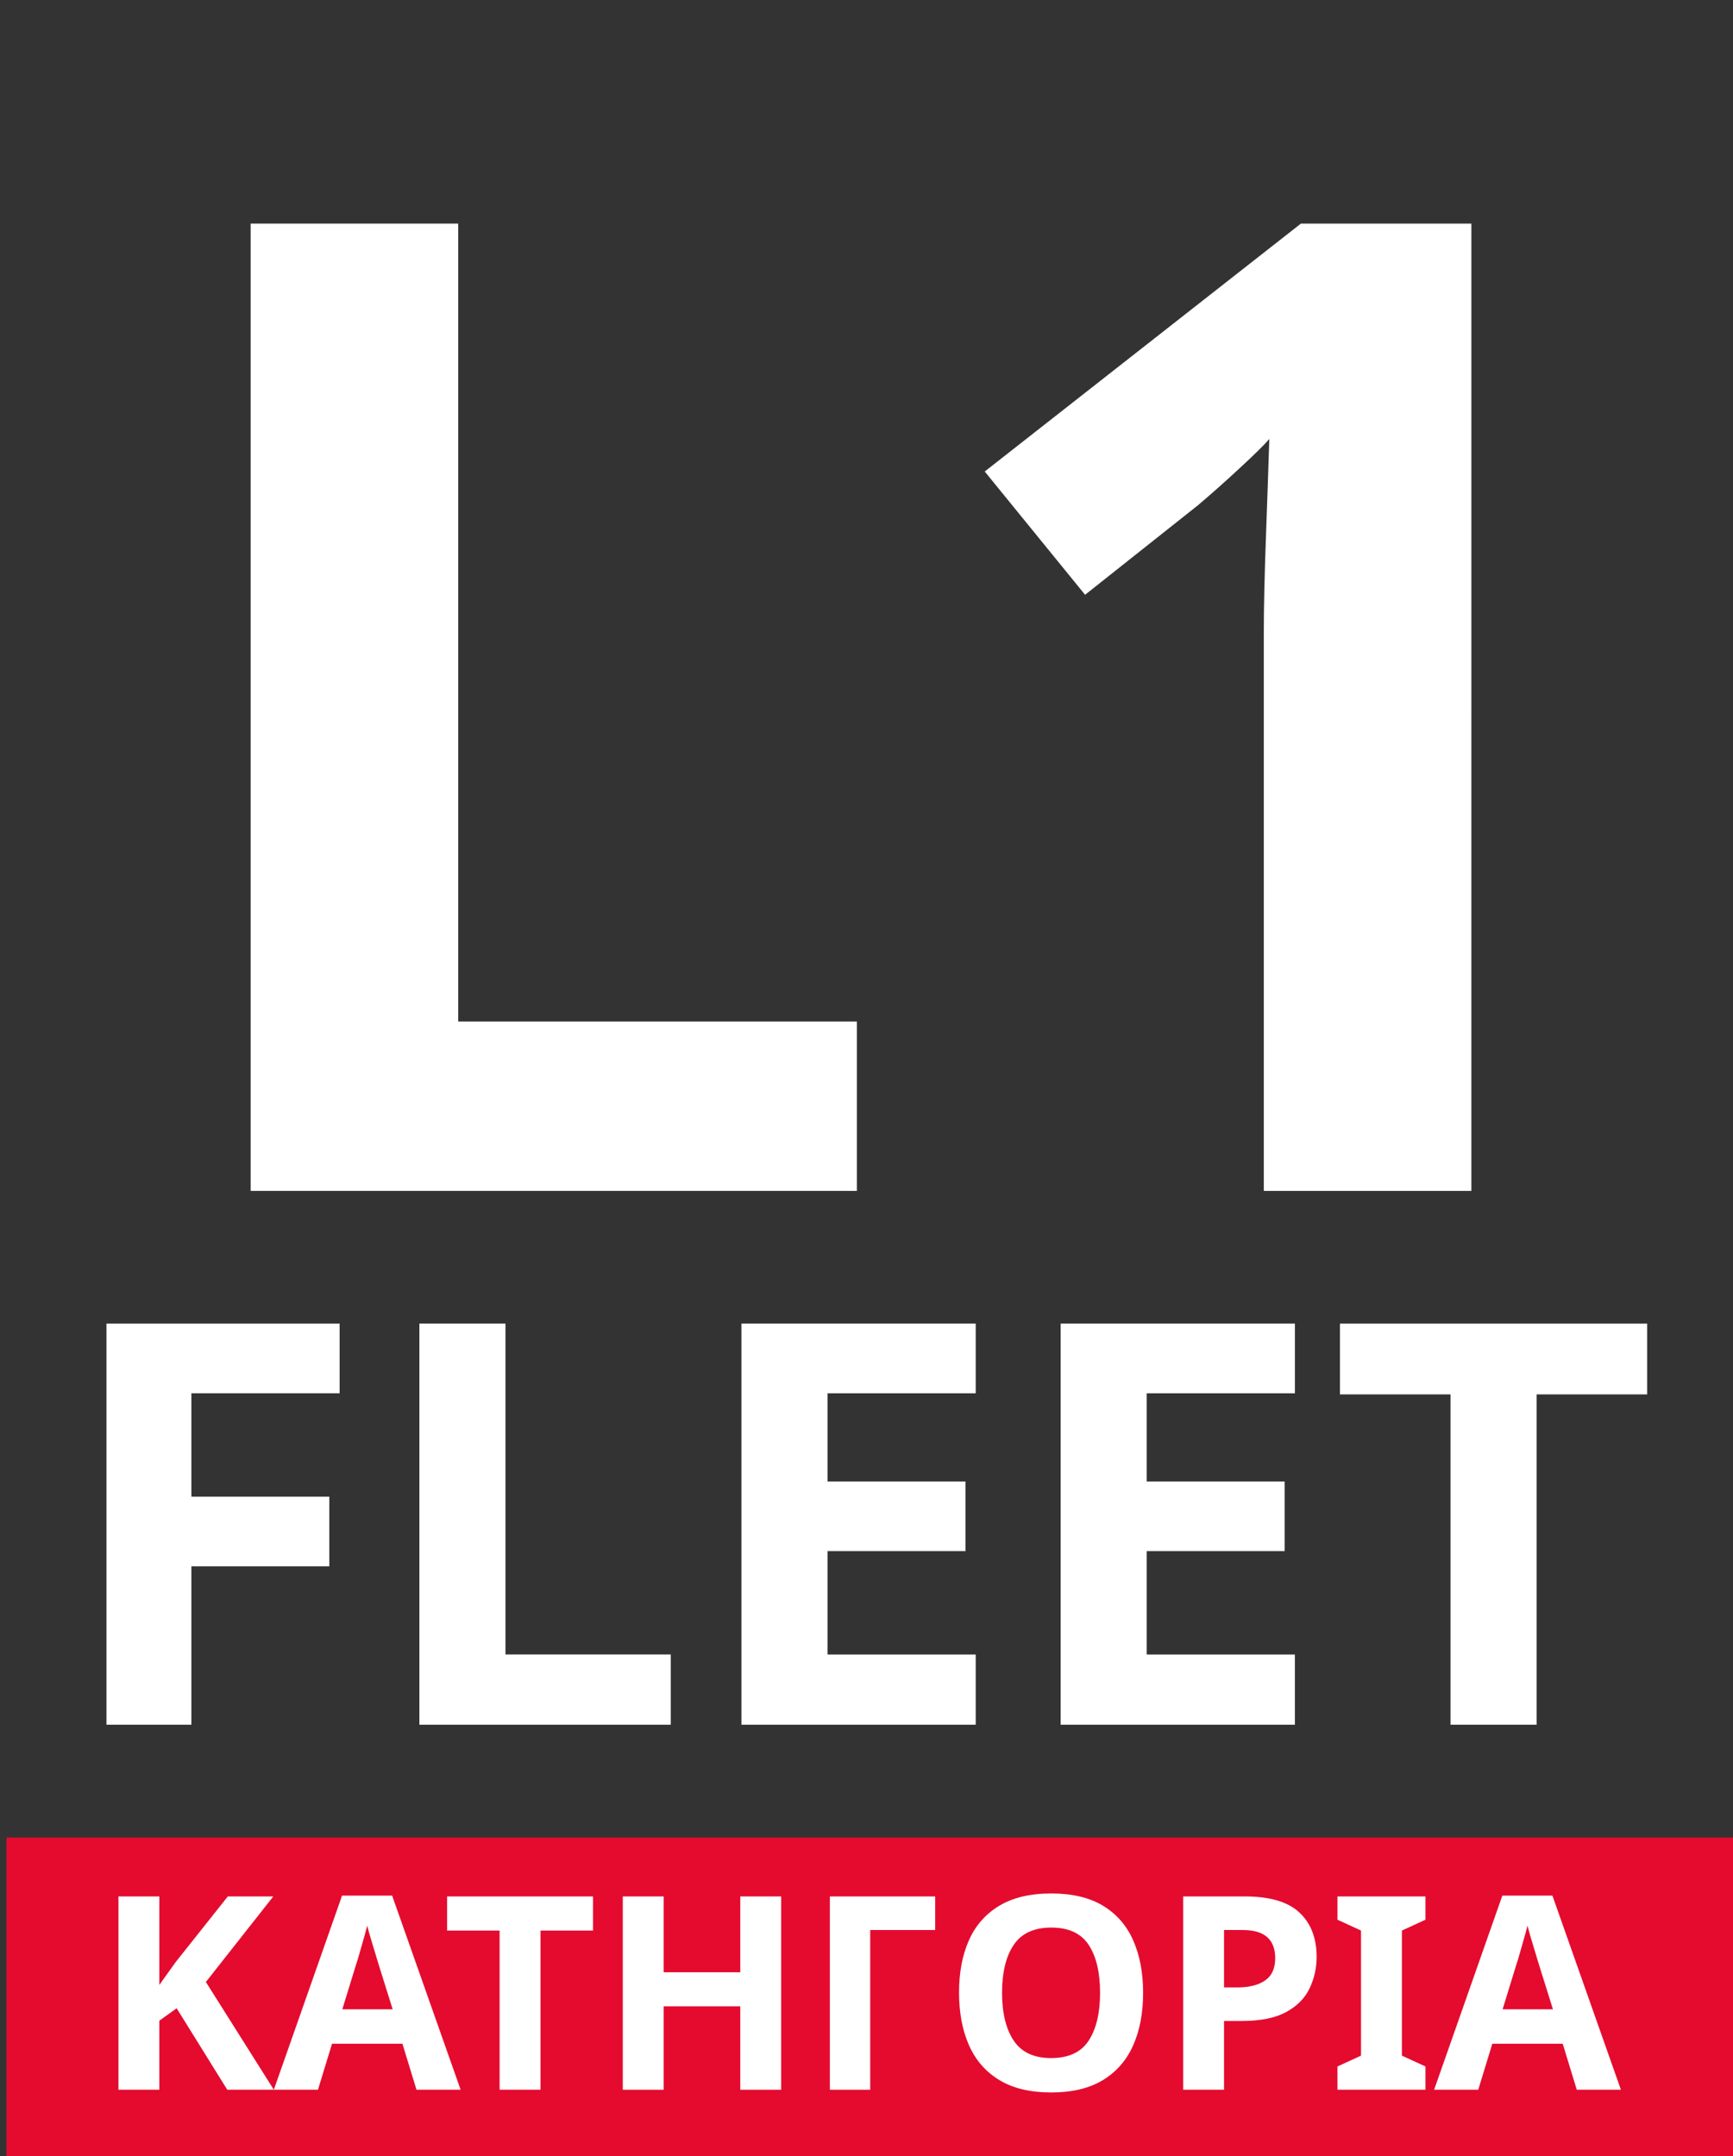 <?xml version="1.0" encoding="utf-8"?>
<!-- Generator: Adobe Illustrator 17.0.0, SVG Export Plug-In . SVG Version: 6.00 Build 0)  -->
<!DOCTYPE svg PUBLIC "-//W3C//DTD SVG 1.1//EN" "http://www.w3.org/Graphics/SVG/1.1/DTD/svg11.dtd">
<svg version="1.1" id="Layer_1" xmlns="http://www.w3.org/2000/svg" xmlns:xlink="http://www.w3.org/1999/xlink" x="0px" y="0px"
	 width="128.03px" height="159.287px" viewBox="0 0 128.03 159.287" enable-background="new 0 0 128.03 159.287"
	 xml:space="preserve">
<rect x="0" y="0" width="128.03" height="159.287" fill="#333333" stroke="none"/>
<rect x="0.479" y="135.743" fill="#E40B2F" width="128.309" height="23.544"/>
<g enable-background="new    ">
	<path fill="#FFFFFF" d="M18.518,87.974V16.517h15.335v58.947h29.453v12.51H18.518z"/>
	<path fill="#FFFFFF" d="M108.702,87.974H93.367V46.641c0-1.734,0.051-4.003,0.152-6.805s0.186-5.27,0.254-7.406
		c-0.34,0.4-1.066,1.118-2.184,2.151c-1.117,1.035-2.15,1.952-3.098,2.752l-8.328,6.605l-7.414-9.107l23.359-18.314h12.593V87.974z"
		/>
</g>
<g enable-background="new    ">
	<path fill="#FFFFFF" d="M14.139,127.408H7.865V97.779h17.224v5.146H14.139v7.636H24.33v5.146H14.139V127.408z"/>
	<path fill="#FFFFFF" d="M30.983,127.408V97.779h6.359v24.441h12.212v5.188H30.983z"/>
	<path fill="#FFFFFF" d="M72.083,127.408H54.776V97.779h17.308v5.146H61.135v6.515h10.191v5.146H61.135v7.636h10.949V127.408z"/>
	<path fill="#FFFFFF" d="M95.665,127.408H78.358V97.779h17.308v5.146H84.716v6.515h10.191v5.146H84.716v7.636h10.949V127.408z"/>
	<path fill="#FFFFFF" d="M113.52,127.408h-6.358v-24.4h-8.17v-5.229h22.698v5.229h-8.17V127.408z"/>
</g>
<g enable-background="new    ">
	<path fill="#FFFFFF" d="M20.23,154.375h-3.44l-3.74-6.02l-1.28,0.92v5.1H8.75v-14.28h3.02v6.54c0.2-0.279,0.4-0.56,0.6-0.84
		c0.2-0.28,0.4-0.56,0.6-0.84l3.86-4.86h3.36l-4.98,6.32L20.23,154.375z"/>
	<path fill="#FFFFFF" d="M30.77,154.375l-1.04-3.4h-5.2l-1.04,3.4h-3.26l5.04-14.34h3.7l5.06,14.34H30.77z M27.97,145.115
		c-0.067-0.227-0.154-0.514-0.26-0.86c-0.107-0.347-0.213-0.7-0.32-1.06c-0.107-0.36-0.193-0.674-0.26-0.94
		c-0.067,0.267-0.157,0.597-0.27,0.99s-0.22,0.767-0.32,1.12s-0.177,0.604-0.23,0.75l-1.02,3.319h3.72L27.97,145.115z"/>
	<path fill="#FFFFFF" d="M39.93,154.375h-3.02v-11.76h-3.88v-2.521h10.78v2.521h-3.88V154.375z"/>
	<path fill="#FFFFFF" d="M57.71,154.375h-3.02v-6.16h-5.66v6.16h-3.02v-14.28h3.02v5.601h5.66v-5.601h3.02V154.375z"/>
	<path fill="#FFFFFF" d="M61.309,154.375v-14.28h7.78v2.48h-4.8v11.8H61.309z"/>
	<path fill="#FFFFFF" d="M84.45,147.215c0,1.48-0.243,2.771-0.73,3.87c-0.486,1.1-1.229,1.957-2.229,2.57s-2.28,0.92-3.84,0.92
		c-1.547,0-2.823-0.307-3.83-0.92s-1.754-1.474-2.24-2.58s-0.729-2.4-0.729-3.88c0-1.48,0.243-2.767,0.729-3.86
		c0.486-1.093,1.233-1.943,2.24-2.55s2.29-0.91,3.85-0.91c1.547,0,2.82,0.304,3.82,0.91s1.743,1.46,2.229,2.56
		C84.206,144.445,84.45,145.735,84.45,147.215z M74.03,147.215c0,1.493,0.286,2.67,0.86,3.53c0.572,0.86,1.493,1.29,2.76,1.29
		c1.293,0,2.22-0.43,2.78-1.29c0.56-0.86,0.84-2.037,0.84-3.53c0-1.507-0.28-2.687-0.84-3.54c-0.561-0.853-1.48-1.28-2.761-1.28
		c-1.279,0-2.207,0.428-2.779,1.28C74.316,144.528,74.03,145.708,74.03,147.215z"/>
	<path fill="#FFFFFF" d="M91.969,140.095c1.84,0,3.183,0.397,4.03,1.19c0.846,0.793,1.27,1.883,1.27,3.27
		c0,0.827-0.174,1.604-0.52,2.33c-0.348,0.728-0.924,1.311-1.73,1.75c-0.807,0.44-1.903,0.66-3.29,0.66h-1.3v5.08h-3.021v-14.28
		H91.969z M91.809,142.575h-1.38v4.24h1c0.854,0,1.53-0.171,2.03-0.511s0.75-0.89,0.75-1.649
		C94.209,143.268,93.409,142.575,91.809,142.575z"/>
	<path fill="#FFFFFF" d="M105.309,154.375h-6.5v-1.72l1.74-0.8v-9.24l-1.74-0.8v-1.721h6.5v1.721l-1.74,0.8v9.24l1.74,0.8V154.375z"
		/>
	<path fill="#FFFFFF" d="M116.489,154.375l-1.04-3.4h-5.2l-1.04,3.4h-3.26l5.04-14.34h3.7l5.06,14.34H116.489z M113.689,145.115
		c-0.066-0.227-0.153-0.514-0.26-0.86c-0.107-0.347-0.214-0.7-0.32-1.06c-0.106-0.36-0.193-0.674-0.26-0.94
		c-0.067,0.267-0.157,0.597-0.271,0.99s-0.22,0.767-0.319,1.12c-0.101,0.354-0.177,0.604-0.23,0.75l-1.02,3.319h3.72
		L113.689,145.115z"/>
</g>
</svg>
